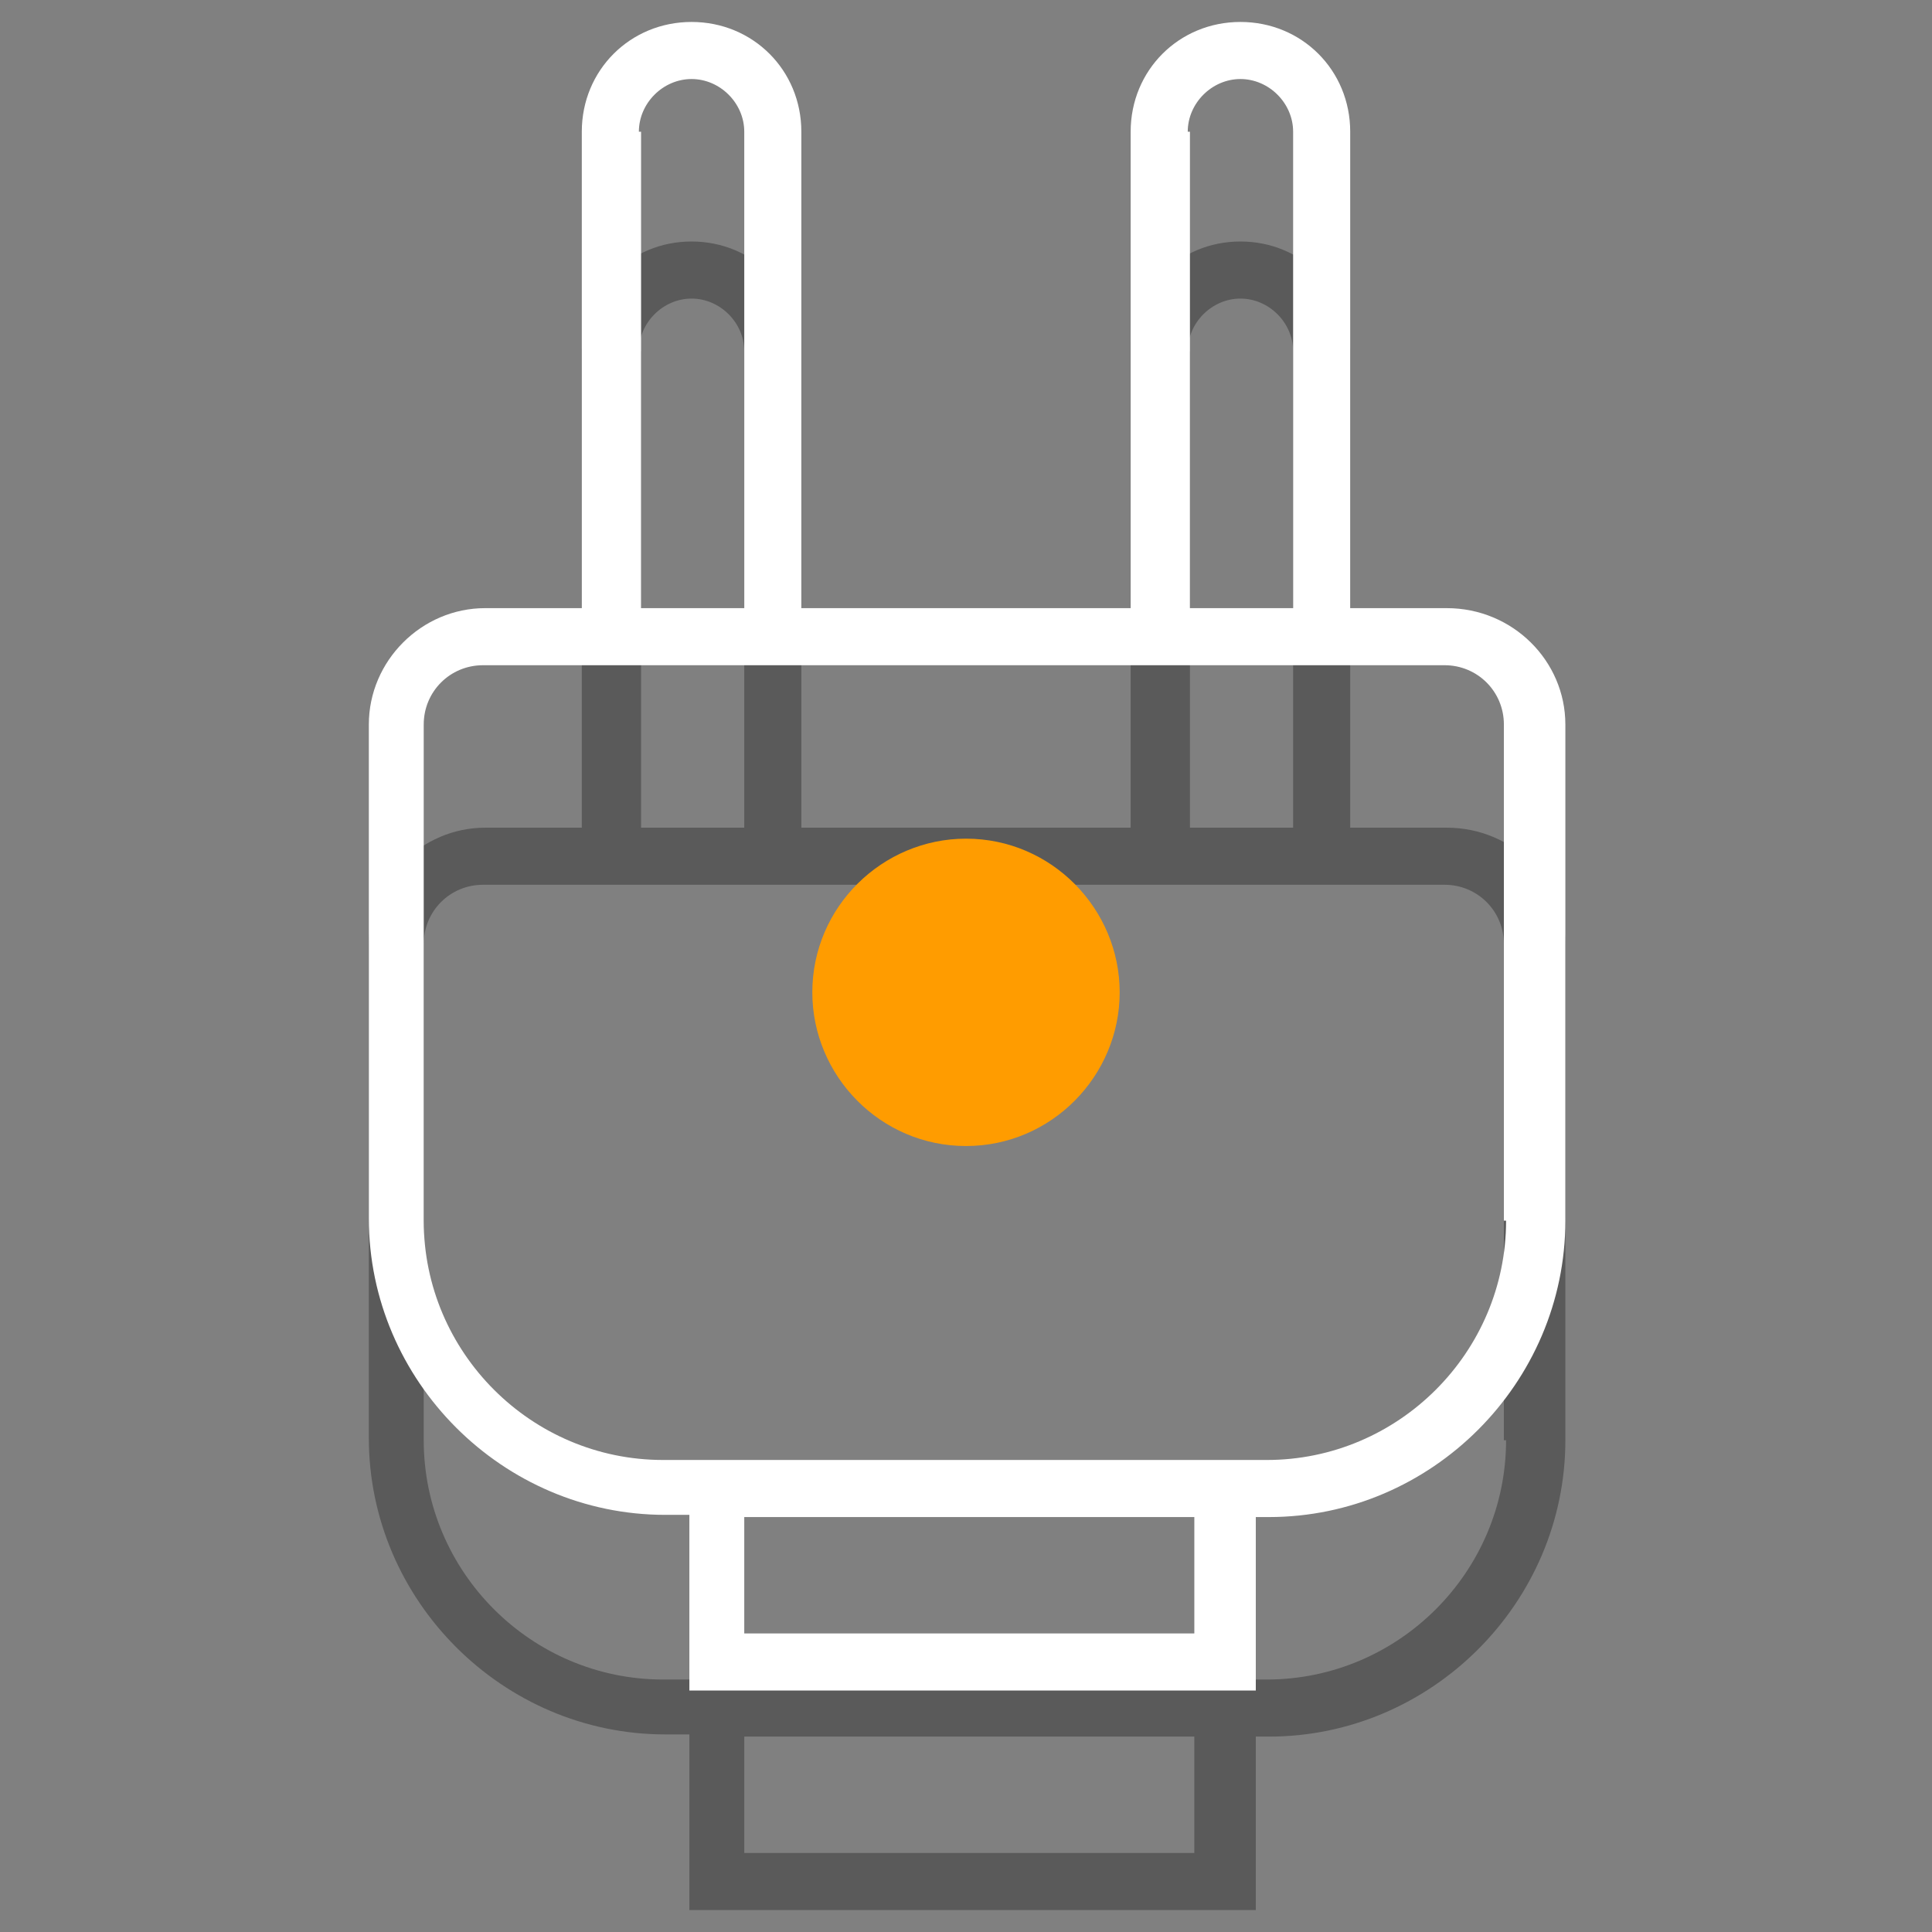 <?xml version="1.0" encoding="utf-8"?>
<!-- Generator: Adobe Illustrator 21.0.0, SVG Export Plug-In . SVG Version: 6.00 Build 0)  -->
<svg version="1.1" id="图层_1" xmlns="http://www.w3.org/2000/svg" xmlns:xlink="http://www.w3.org/1999/xlink" x="0px" y="0px"
	 viewBox="0 0 88 88" style="enable-background:new 0 0 88 88;" xml:space="preserve">
<rect x="0" y="0" width="88" height="88" fill="#808080" stroke="none"/>
<style type="text/css">
	.st0{opacity:0.3;}
	.st1{fill:none;}
	.st2{fill:#FFFFFF;}
	.st3{fill:#FF9C00;}
</style>
<g>
	<g>
		<path class="st0" d="M65.9,37.7h-4.4V16c0-2.8-2.2-5-5-5s-5,2.2-5,5v21.7h-15V16c0-2.8-2.2-5-5-5s-5,2.2-5,5v21.7h-4.4
			c-2.9,0-5.3,2.4-5.3,5.3v22.5c0,7.4,6.1,13.5,13.5,13.5h1.1V87h25.8v-7.9h0.6c7.4,0,13.5-6.1,13.5-13.5V43
			C71.3,40.1,68.9,37.7,65.9,37.7z M54.1,16c0-1.3,1.1-2.4,2.4-2.4c1.3,0,2.4,1.1,2.4,2.4v21.7h-4.7V16z M29.1,16
			c0-1.3,1.1-2.4,2.4-2.4s2.4,1.1,2.4,2.4v21.7h-4.7V16z M54.5,84.4H33.9v-5.3h20.5V84.4z M68.6,65.6c0,6-4.9,10.9-10.9,10.9h-0.6
			H31.3h-1.1c-6,0-10.9-4.9-10.9-10.9V43c0-1.5,1.2-2.7,2.7-2.7h4.4h10h15h10h4.4c1.5,0,2.7,1.2,2.7,2.7V65.6z"/>
		<path class="st1" d="M58.9,16c0-1.3-1.1-2.4-2.4-2.4c-1.3,0-2.4,1.1-2.4,2.4v21.7h4.7V16z"/>
		<rect x="33.9" y="79.1" class="st1" width="20.5" height="5.3"/>
		<path class="st1" d="M33.9,16c0-1.3-1.1-2.4-2.4-2.4s-2.4,1.1-2.4,2.4v21.7h4.7V16z"/>
		<path class="st1" d="M65.9,40.3h-4.4h-10h-15h-10h-4.4c-1.5,0-2.7,1.2-2.7,2.7v22.5c0,6,4.9,10.9,10.9,10.9h1.1h25.8h0.6
			c6,0,10.9-4.9,10.9-10.9V43C68.6,41.5,67.4,40.3,65.9,40.3z"/>
	</g>
	<g>
		<path class="st1" d="M58.9,6c0-1.3-1.1-2.4-2.4-2.4c-1.3,0-2.4,1.1-2.4,2.4v21.7h4.7V6z"/>
		<rect x="33.9" y="69.1" class="st1" width="20.5" height="5.3"/>
		<path class="st1" d="M33.9,6c0-1.3-1.1-2.4-2.4-2.4S29.1,4.7,29.1,6v21.7h4.7V6z"/>
		<path class="st1" d="M65.9,30.3h-4.4h-10h-15h-10h-4.4c-1.5,0-2.7,1.2-2.7,2.7v22.5c0,6,4.9,10.9,10.9,10.9h1.1h25.8h0.6
			c6,0,10.9-4.9,10.9-10.9V33C68.6,31.5,67.4,30.3,65.9,30.3z"/>
		<path class="st2" d="M65.9,27.7h-4.4V6c0-2.8-2.2-5-5-5s-5,2.2-5,5v21.7h-15V6c0-2.8-2.2-5-5-5s-5,2.2-5,5v21.7h-4.4
			c-2.9,0-5.3,2.4-5.3,5.3v22.5c0,7.4,6.1,13.5,13.5,13.5h1.1V77h25.8v-7.9h0.6c7.4,0,13.5-6.1,13.5-13.5V33
			C71.3,30.1,68.9,27.7,65.9,27.7z M54.1,6c0-1.3,1.1-2.4,2.4-2.4c1.3,0,2.4,1.1,2.4,2.4v21.7h-4.7V6z M29.1,6
			c0-1.3,1.1-2.4,2.4-2.4s2.4,1.1,2.4,2.4v21.7h-4.7V6z M54.5,74.4H33.9v-5.3h20.5V74.4z M68.6,55.6c0,6-4.9,10.9-10.9,10.9h-0.6
			H31.3h-1.1c-6,0-10.9-4.9-10.9-10.9V33c0-1.5,1.2-2.7,2.7-2.7h4.4h10h15h10h4.4c1.5,0,2.7,1.2,2.7,2.7V55.6z"/>
	</g>
	<path class="st3" d="M44,52.2L44,52.2c-3.9,0-7-3.2-7-7v0c0-3.9,3.2-7,7-7h0c3.9,0,7,3.2,7,7v0C51,49,47.9,52.2,44,52.2z"/>
</g>
</svg>
